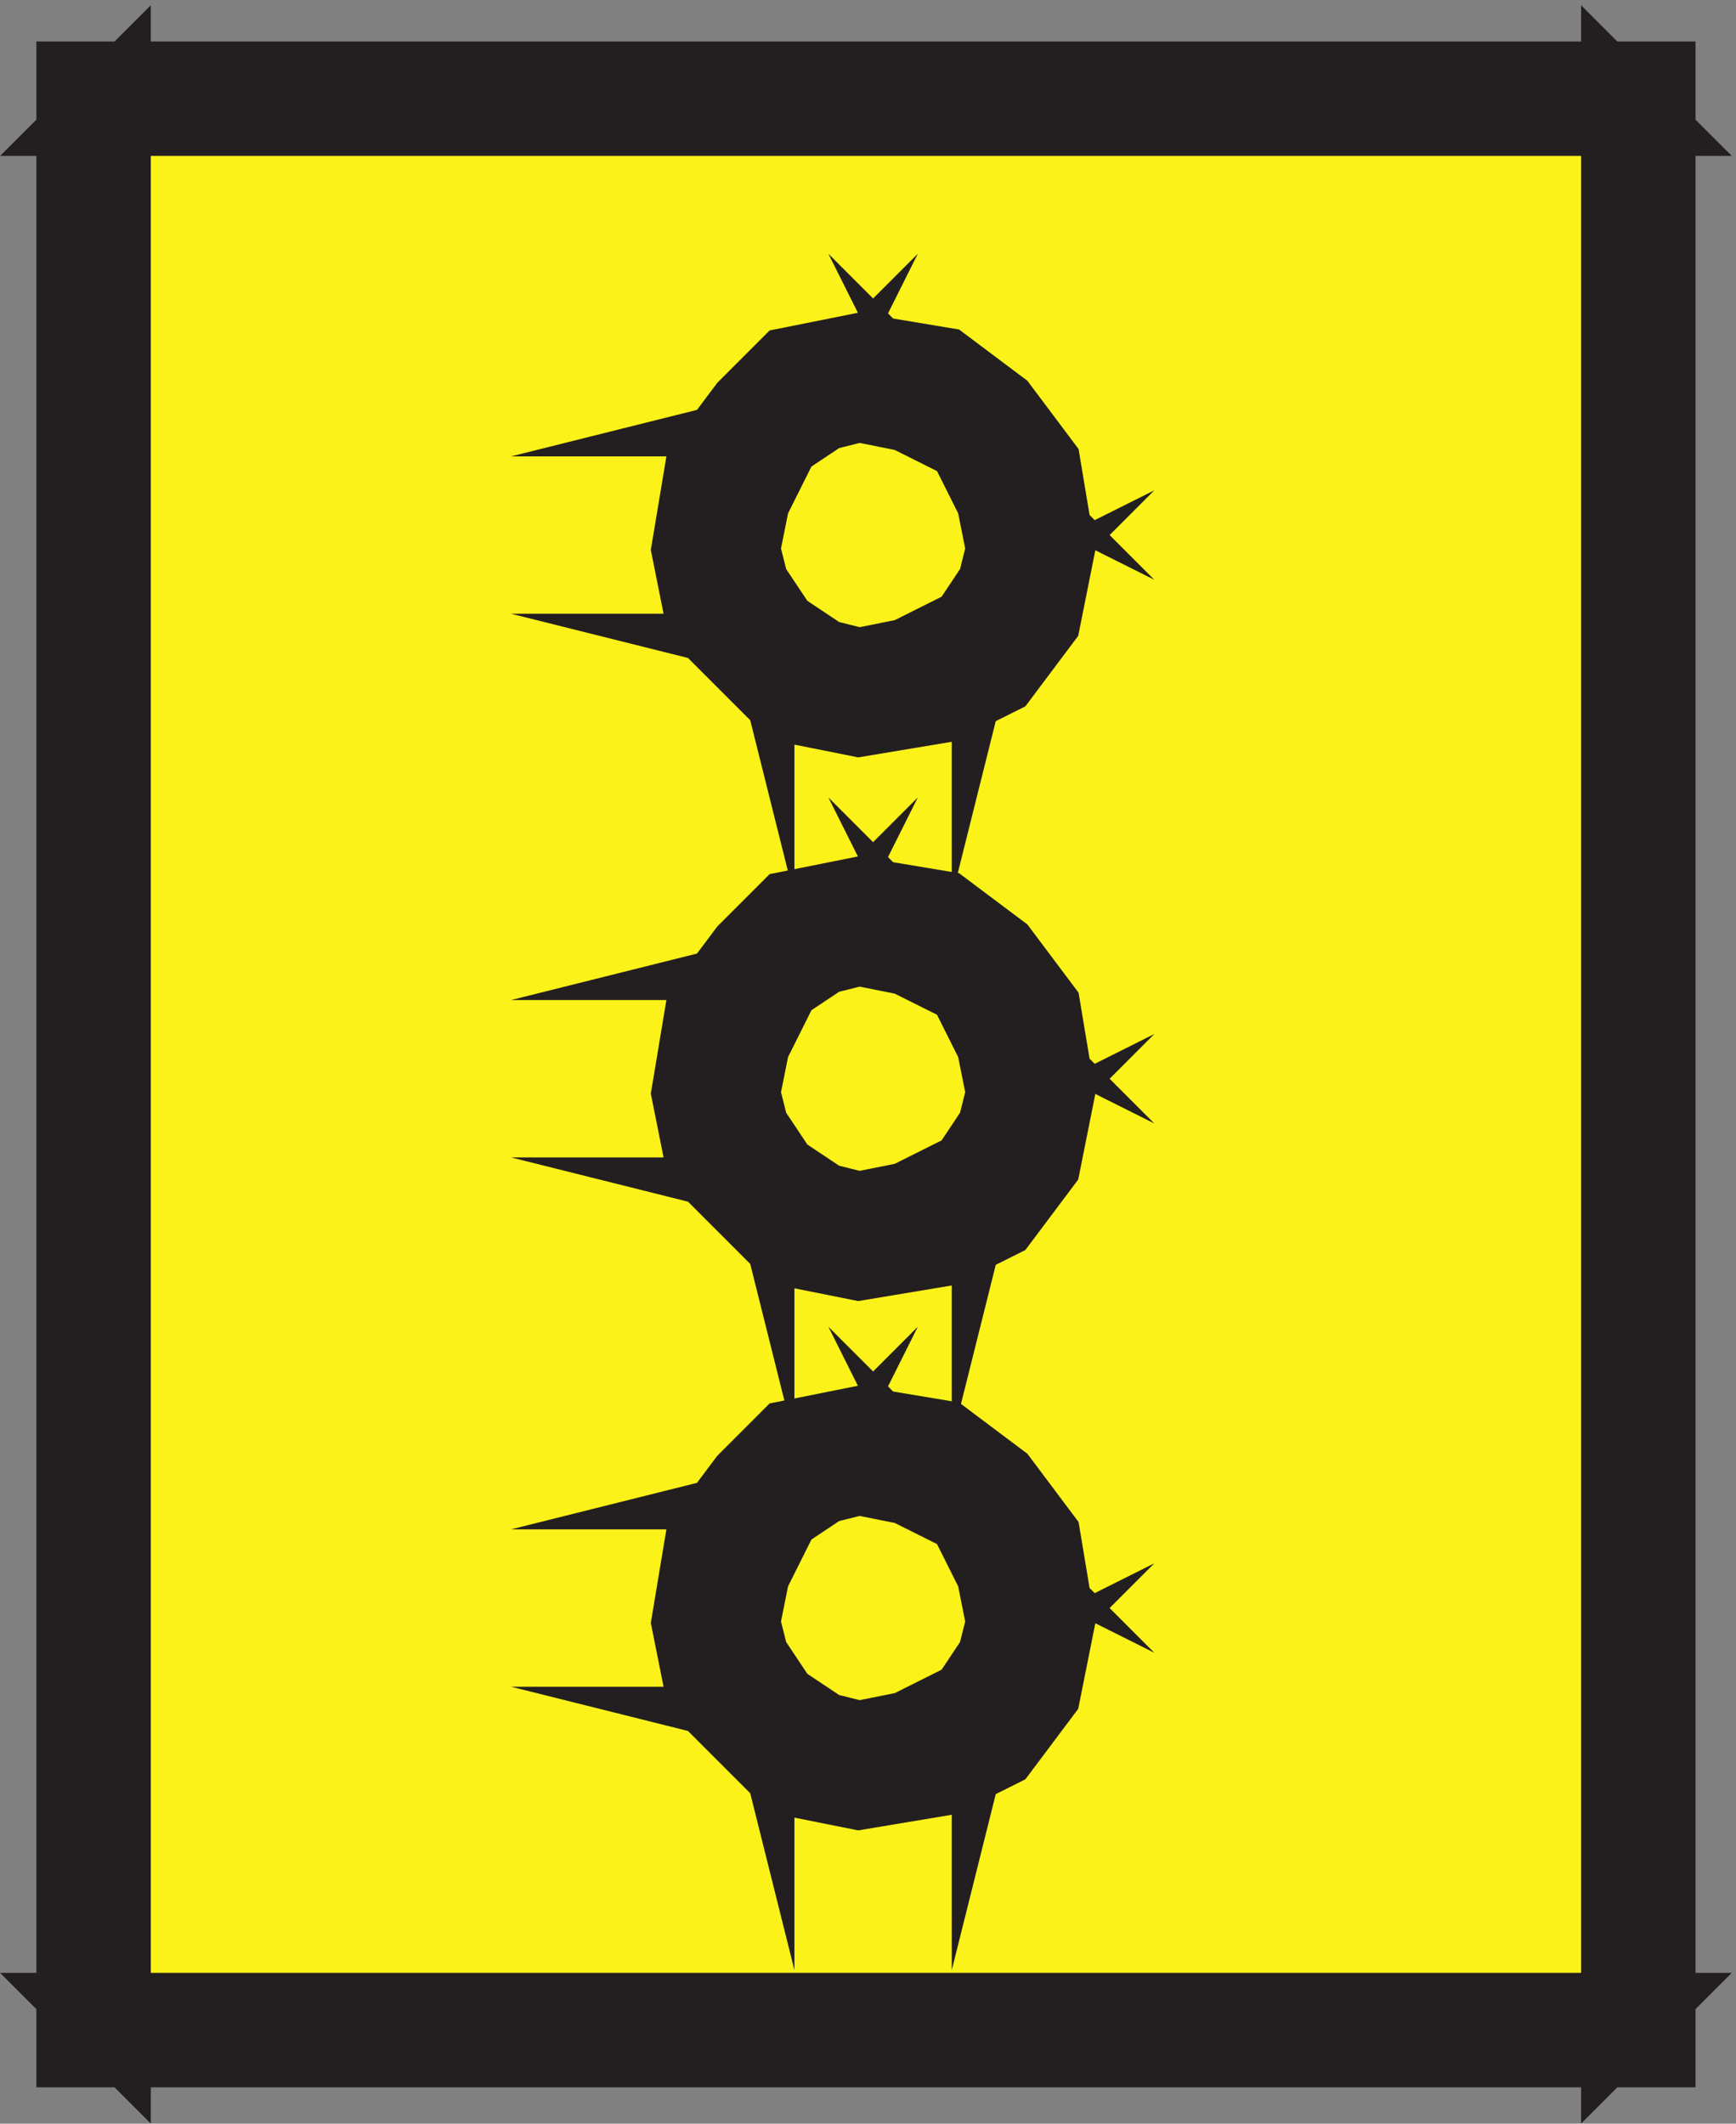 <svg xmlns="http://www.w3.org/2000/svg" xml:space="preserve" width="24.214" height="29.614"><rect width="100%" height="100%" fill="#808080" stroke="none"/><path d="M4.832 209.168h163.5v-204H4.832v204" style="fill:#faf219;fill-opacity:1;fill-rule:evenodd;stroke:none" transform="matrix(.133 0 0 -.133 .563 29.096)"/><path d="M4.832 209.168h163.5v-204H4.832v204" style="fill:none;stroke:#faf219;stroke-width:7.5;stroke-linecap:butt;stroke-linejoin:miter;stroke-miterlimit:10;stroke-dasharray:none;stroke-opacity:1" transform="matrix(.133 0 0 -.133 .563 29.096)"/><path d="m7.832 209.168-3-3h163.5l-3 3v-204l3 3H4.832l3-3zm-4.5 1.5v-207h166.5v207H3.332" style="fill:#231f20;fill-opacity:1;fill-rule:evenodd;stroke:none" transform="matrix(.133 0 0 -.133 .563 29.096)"/><path d="m7.832 209.168-3-3h163.5l-3 3v-204l3 3H4.832l3-3zm-4.5 1.5v-207h166.5v207Z" style="fill:none;stroke:#231f20;stroke-width:7.5;stroke-linecap:butt;stroke-linejoin:miter;stroke-miterlimit:10;stroke-dasharray:none;stroke-opacity:1" transform="matrix(.133 0 0 -.133 .563 29.096)"/><path d="M85.832 33.668c10.5 0 18 7.5 18 15 0 10.5-7.5 18-18 18-7.5 0-15-7.5-15-18 0-7.5 7.5-15 15-15" style="fill:#faf219;fill-opacity:1;fill-rule:evenodd;stroke:none" transform="matrix(.133 0 0 -.133 .563 29.096)"/><path d="M85.832 33.668c10.5 0 18 7.5 18 15 0 10.5-7.5 18-18 18-7.5 0-15-7.5-15-18 0-7.5 7.5-15 15-15" style="fill:none;stroke:#faf219;stroke-width:7.5;stroke-linecap:butt;stroke-linejoin:miter;stroke-miterlimit:10;stroke-dasharray:none;stroke-opacity:1" transform="matrix(.133 0 0 -.133 .563 29.096)"/><path d="m85.832 30.668 9 1.5 6 3 4.5 6 1.5 7.5-1.5 9-4.5 6-6 4.5-9 1.5-7.5-1.5-4.5-4.5-4.5-6-1.5-9 1.5-7.5 9-9zm0 6-6 1.5h1.5l-4.5 3 1.5-1.5-3 4.5v-1.5l-1.5 6 1.5 7.5v-1.5l3 6-1.5-1.5 4.5 3h-1.5l6 1.5 7.5-1.5h-1.5l6-3-1.5 1.5 3-6v1.5l1.5-7.5-1.5-6v1.5l-3-4.5 1.5 1.5-6-3h1.5l-7.5-1.5" style="fill:#231f20;fill-opacity:1;fill-rule:evenodd;stroke:none" transform="matrix(.133 0 0 -.133 .563 29.096)"/><path d="m85.832 30.668 9 1.5 6 3 4.5 6 1.5 7.5-1.5 9-4.5 6-6 4.5-9 1.5-7.5-1.5-4.5-4.5-4.5-6-1.5-9 1.5-7.5 9-9zm0 6-6 1.5h1.5l-4.5 3 1.5-1.5-3 4.5v-1.5l-1.5 6 1.5 7.5v-1.5l3 6-1.5-1.5 4.5 3h-1.5l6 1.5 7.5-1.5h-1.5l6-3-1.5 1.5 3-6v1.5l1.5-7.5-1.5-6v1.5l-3-4.5 1.5 1.5-6-3h1.5z" style="fill:none;stroke:#231f20;stroke-width:7.5;stroke-linecap:butt;stroke-linejoin:miter;stroke-miterlimit:10;stroke-dasharray:none;stroke-opacity:1" transform="matrix(.133 0 0 -.133 .563 29.096)"/><path d="M85.832 89.164c10.5 0 18 7.5 18 15 0 10.5-7.5 18-18 18-7.5 0-15-7.5-15-18 0-7.5 7.5-15 15-15" style="fill:#faf219;fill-opacity:1;fill-rule:evenodd;stroke:none" transform="matrix(.133 0 0 -.133 .563 29.096)"/><path d="M85.832 89.164c10.5 0 18 7.5 18 15 0 10.5-7.5 18-18 18-7.5 0-15-7.5-15-18 0-7.5 7.5-15 15-15" style="fill:none;stroke:#faf219;stroke-width:7.5;stroke-linecap:butt;stroke-linejoin:miter;stroke-miterlimit:10;stroke-dasharray:none;stroke-opacity:1" transform="matrix(.133 0 0 -.133 .563 29.096)"/><path d="m85.832 86.164 9 1.5 6 3 4.5 6 1.5 7.5-1.5 9-4.5 6-6 4.5-9 1.5-7.5-1.5-4.5-4.5-4.5-6-1.5-9 1.5-7.5 9-9zm0 6-6 1.5h1.5l-4.5 3 1.5-1.5-3 4.5v-1.5l-1.5 6 1.5 7.5v-1.5l3 6-1.5-1.5 4.5 3h-1.5l6 1.5 7.5-1.5h-1.5l6-3-1.5 1.5 3-6v1.5l1.5-7.5-1.5-6v1.5l-3-4.5 1.5 1.5-6-3h1.5l-7.5-1.5" style="fill:#231f20;fill-opacity:1;fill-rule:evenodd;stroke:none" transform="matrix(.133 0 0 -.133 .563 29.096)"/><path d="m85.832 86.164 9 1.5 6 3 4.5 6 1.5 7.5-1.5 9-4.5 6-6 4.5-9 1.5-7.5-1.5-4.5-4.5-4.5-6-1.5-9 1.5-7.5 9-9zm0 6-6 1.5h1.5l-4.5 3 1.5-1.5-3 4.5v-1.5l-1.5 6 1.5 7.5v-1.5l3 6-1.5-1.5 4.5 3h-1.5l6 1.5 7.5-1.5h-1.5l6-3-1.5 1.5 3-6v1.5l1.5-7.5-1.5-6v1.5l-3-4.5 1.5 1.5-6-3h1.5z" style="fill:none;stroke:#231f20;stroke-width:7.5;stroke-linecap:butt;stroke-linejoin:miter;stroke-miterlimit:10;stroke-dasharray:none;stroke-opacity:1" transform="matrix(.133 0 0 -.133 .563 29.096)"/><path d="M85.832 146.168c10.5 0 18 7.5 18 15 0 10.5-7.5 18-18 18-7.5 0-15-7.5-15-18 0-7.5 7.5-15 15-15" style="fill:#faf219;fill-opacity:1;fill-rule:evenodd;stroke:none" transform="matrix(.133 0 0 -.133 .563 29.096)"/><path d="M85.832 146.168c10.5 0 18 7.5 18 15 0 10.5-7.5 18-18 18-7.5 0-15-7.5-15-18 0-7.5 7.5-15 15-15" style="fill:none;stroke:#faf219;stroke-width:7.5;stroke-linecap:butt;stroke-linejoin:miter;stroke-miterlimit:10;stroke-dasharray:none;stroke-opacity:1" transform="matrix(.133 0 0 -.133 .563 29.096)"/><path d="m85.832 143.168 9 1.5 6 3 4.5 6 1.5 7.5-1.5 9-4.5 6-6 4.5-9 1.5-7.5-1.5-4.5-4.5-4.5-6-1.5-9 1.5-7.5 9-9zm0 6-6 1.5h1.5l-4.5 3 1.5-1.5-3 4.5v-1.5l-1.5 6 1.5 7.5v-1.5l3 6-1.5-1.5 4.5 3h-1.5l6 1.5 7.5-1.5h-1.5l6-3-1.5 1.5 3-6v1.5l1.5-7.5-1.5-6v1.5l-3-4.5 1.5 1.5-6-3h1.5l-7.5-1.5" style="fill:#231f20;fill-opacity:1;fill-rule:evenodd;stroke:none" transform="matrix(.133 0 0 -.133 .563 29.096)"/><path d="m85.832 143.168 9 1.5 6 3 4.5 6 1.5 7.5-1.5 9-4.5 6-6 4.5-9 1.5-7.5-1.5-4.5-4.5-4.5-6-1.5-9 1.5-7.5 9-9zm0 6-6 1.5h1.5l-4.5 3 1.5-1.5-3 4.5v-1.5l-1.5 6 1.5 7.5v-1.5l3 6-1.5-1.5 4.5 3h-1.5l6 1.5 7.5-1.5h-1.5l6-3-1.5 1.5 3-6v1.5l1.5-7.5-1.5-6v1.5l-3-4.5 1.5 1.5-6-3h1.5z" style="fill:none;stroke:#231f20;stroke-width:7.5;stroke-linecap:butt;stroke-linejoin:miter;stroke-miterlimit:10;stroke-dasharray:none;stroke-opacity:1" transform="matrix(.133 0 0 -.133 .563 29.096)"/></svg>
